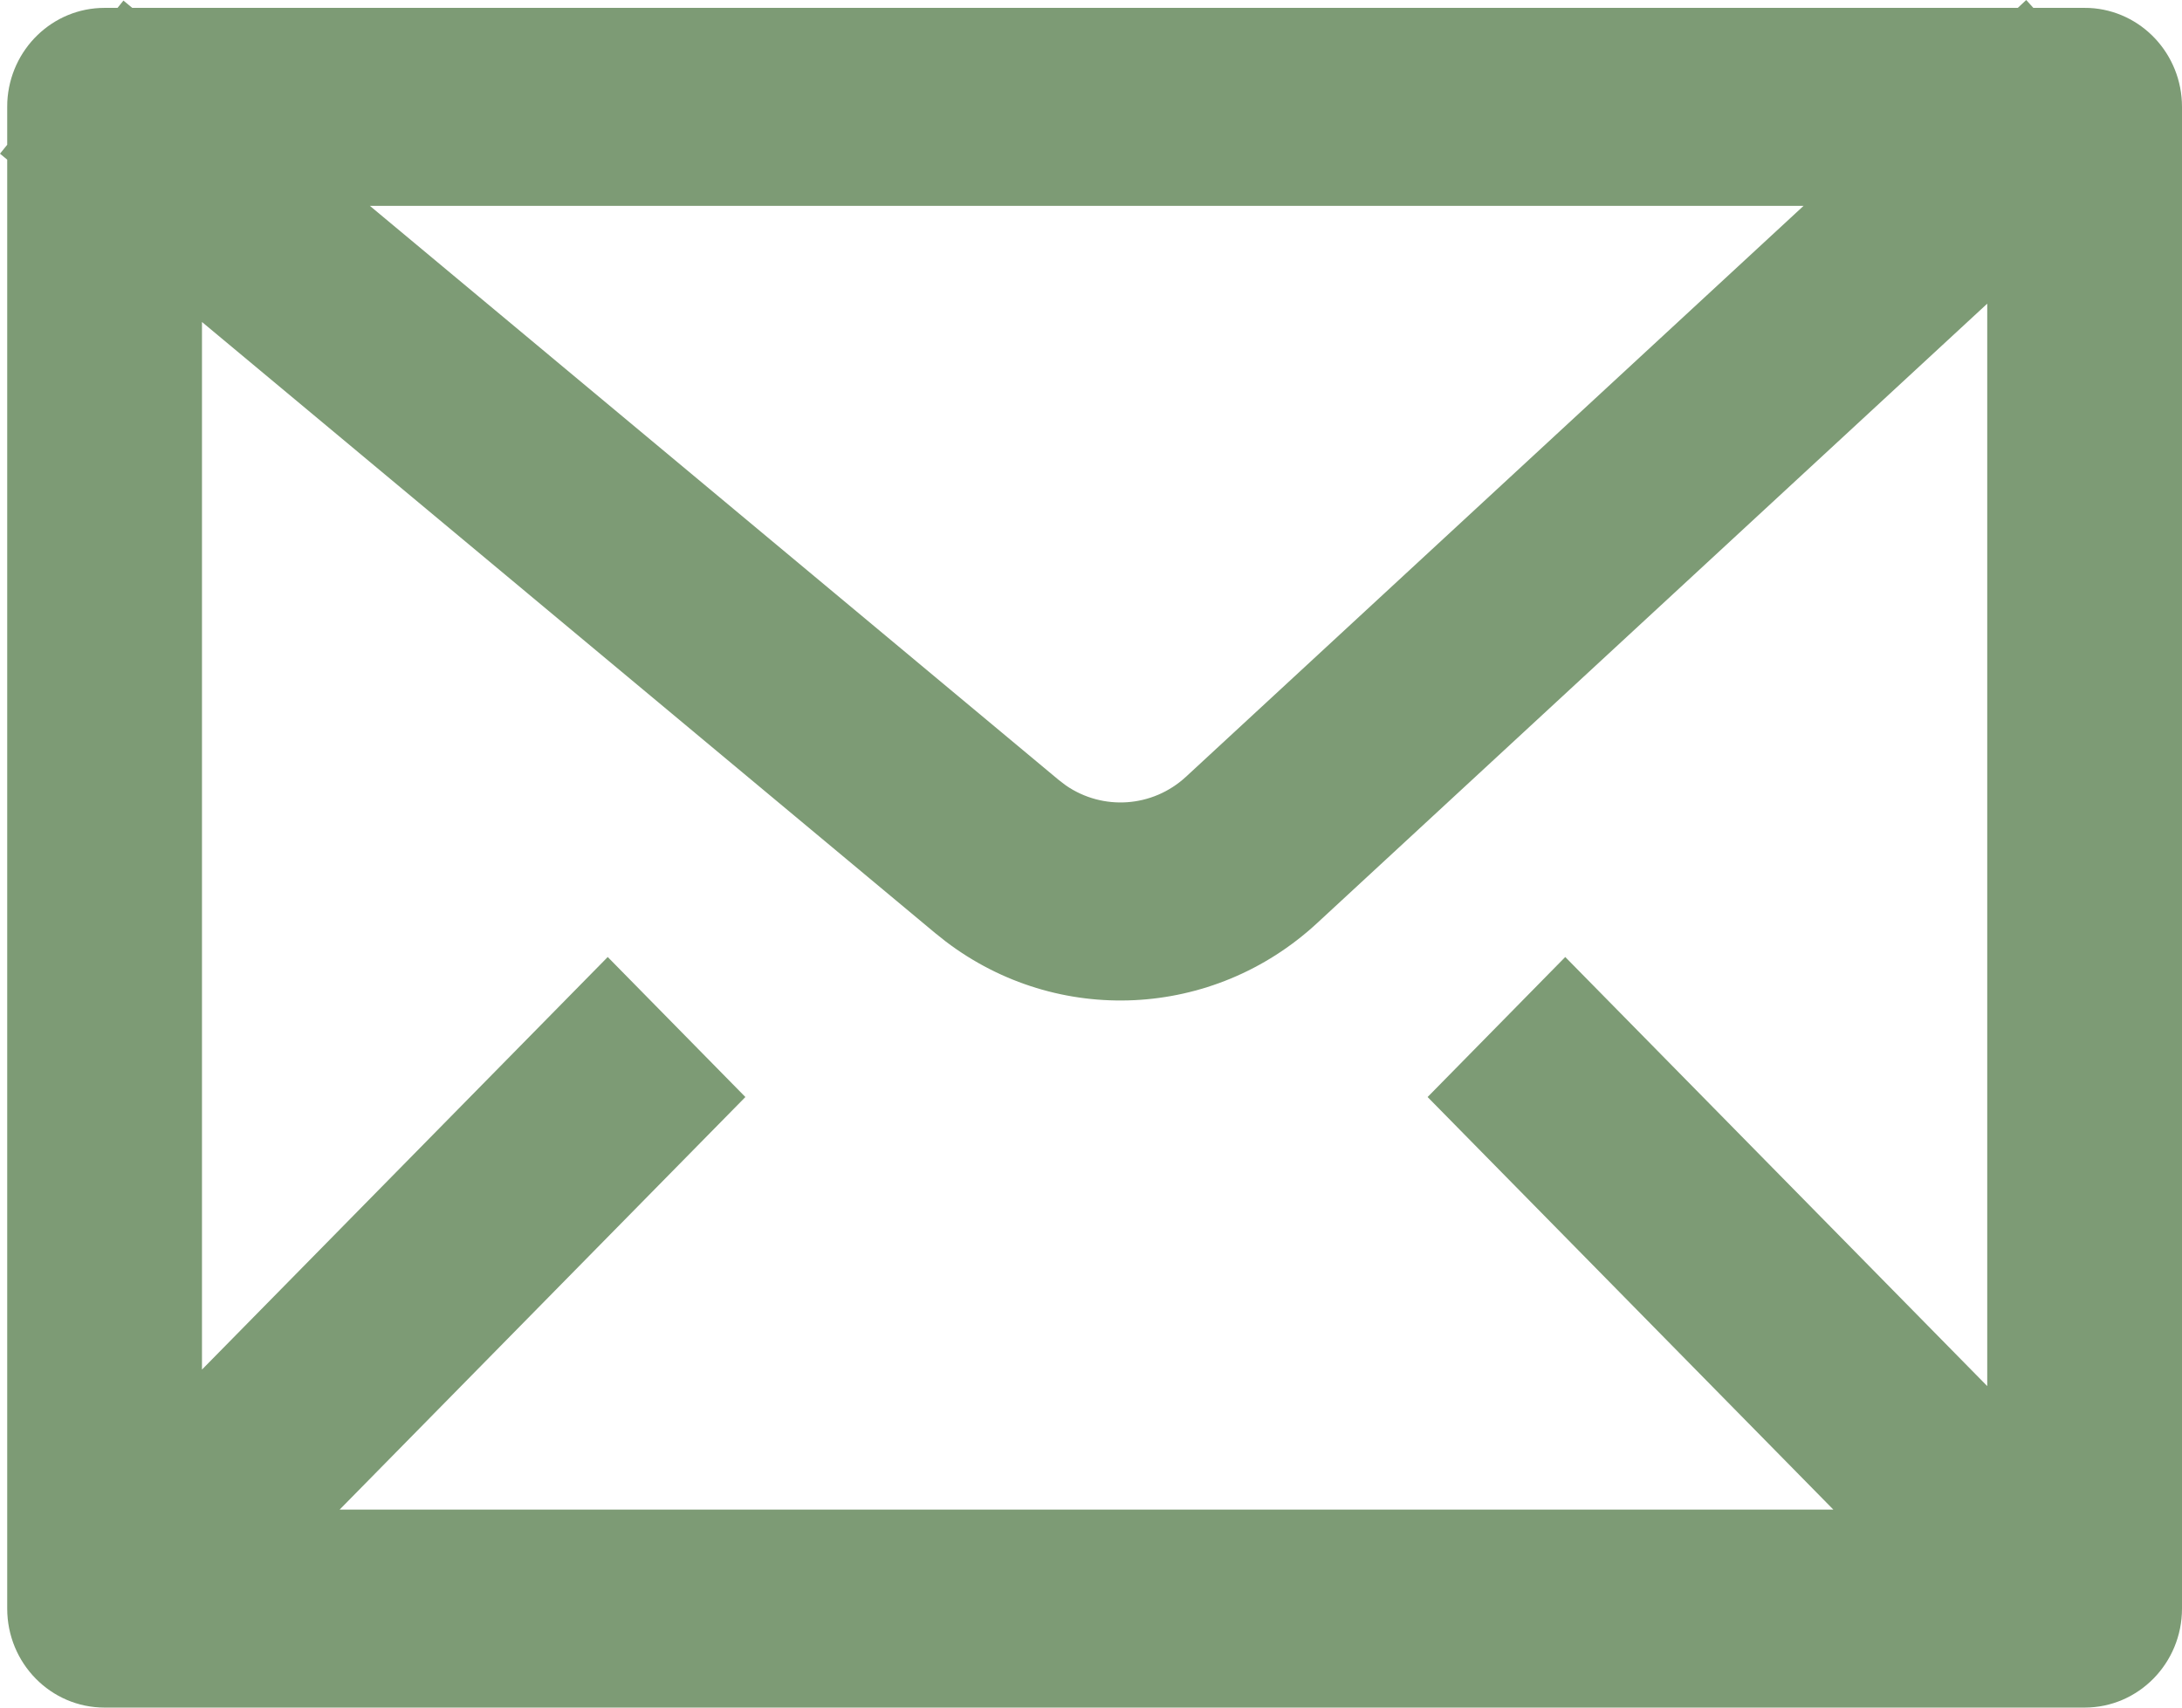 <?xml version="1.0" encoding="UTF-8"?> <svg xmlns="http://www.w3.org/2000/svg" width="23" height="18" viewBox="0 0 23 18" fill="none"><path d="M21.433 0.083H21.974L22.026 0.084C22.569 0.112 23 0.568 23 1.127V16.956C23 17.533 22.54 18 21.974 18H1.102C0.535 18 0.076 17.533 0.076 16.956V1.683L0 1.62L0.076 1.526V1.127L0.077 1.073C0.105 0.521 0.553 0.083 1.102 0.083H1.239L1.301 0.006L1.394 0.083H21.269L21.358 0L21.433 0.083ZM13.882 9.732C12.787 10.744 11.146 10.818 9.971 9.926L9.859 9.837L2.129 3.394V14.437L6.406 10.088L7.857 11.564L3.58 15.913H19.325L15.048 11.564L16.499 10.088L20.947 14.611V3.201L13.882 9.732ZM11.16 8.222L11.236 8.28C11.624 8.547 12.148 8.514 12.501 8.188L19.011 2.17H3.899L11.16 8.222Z" fill="#7D9B75"></path></svg> 